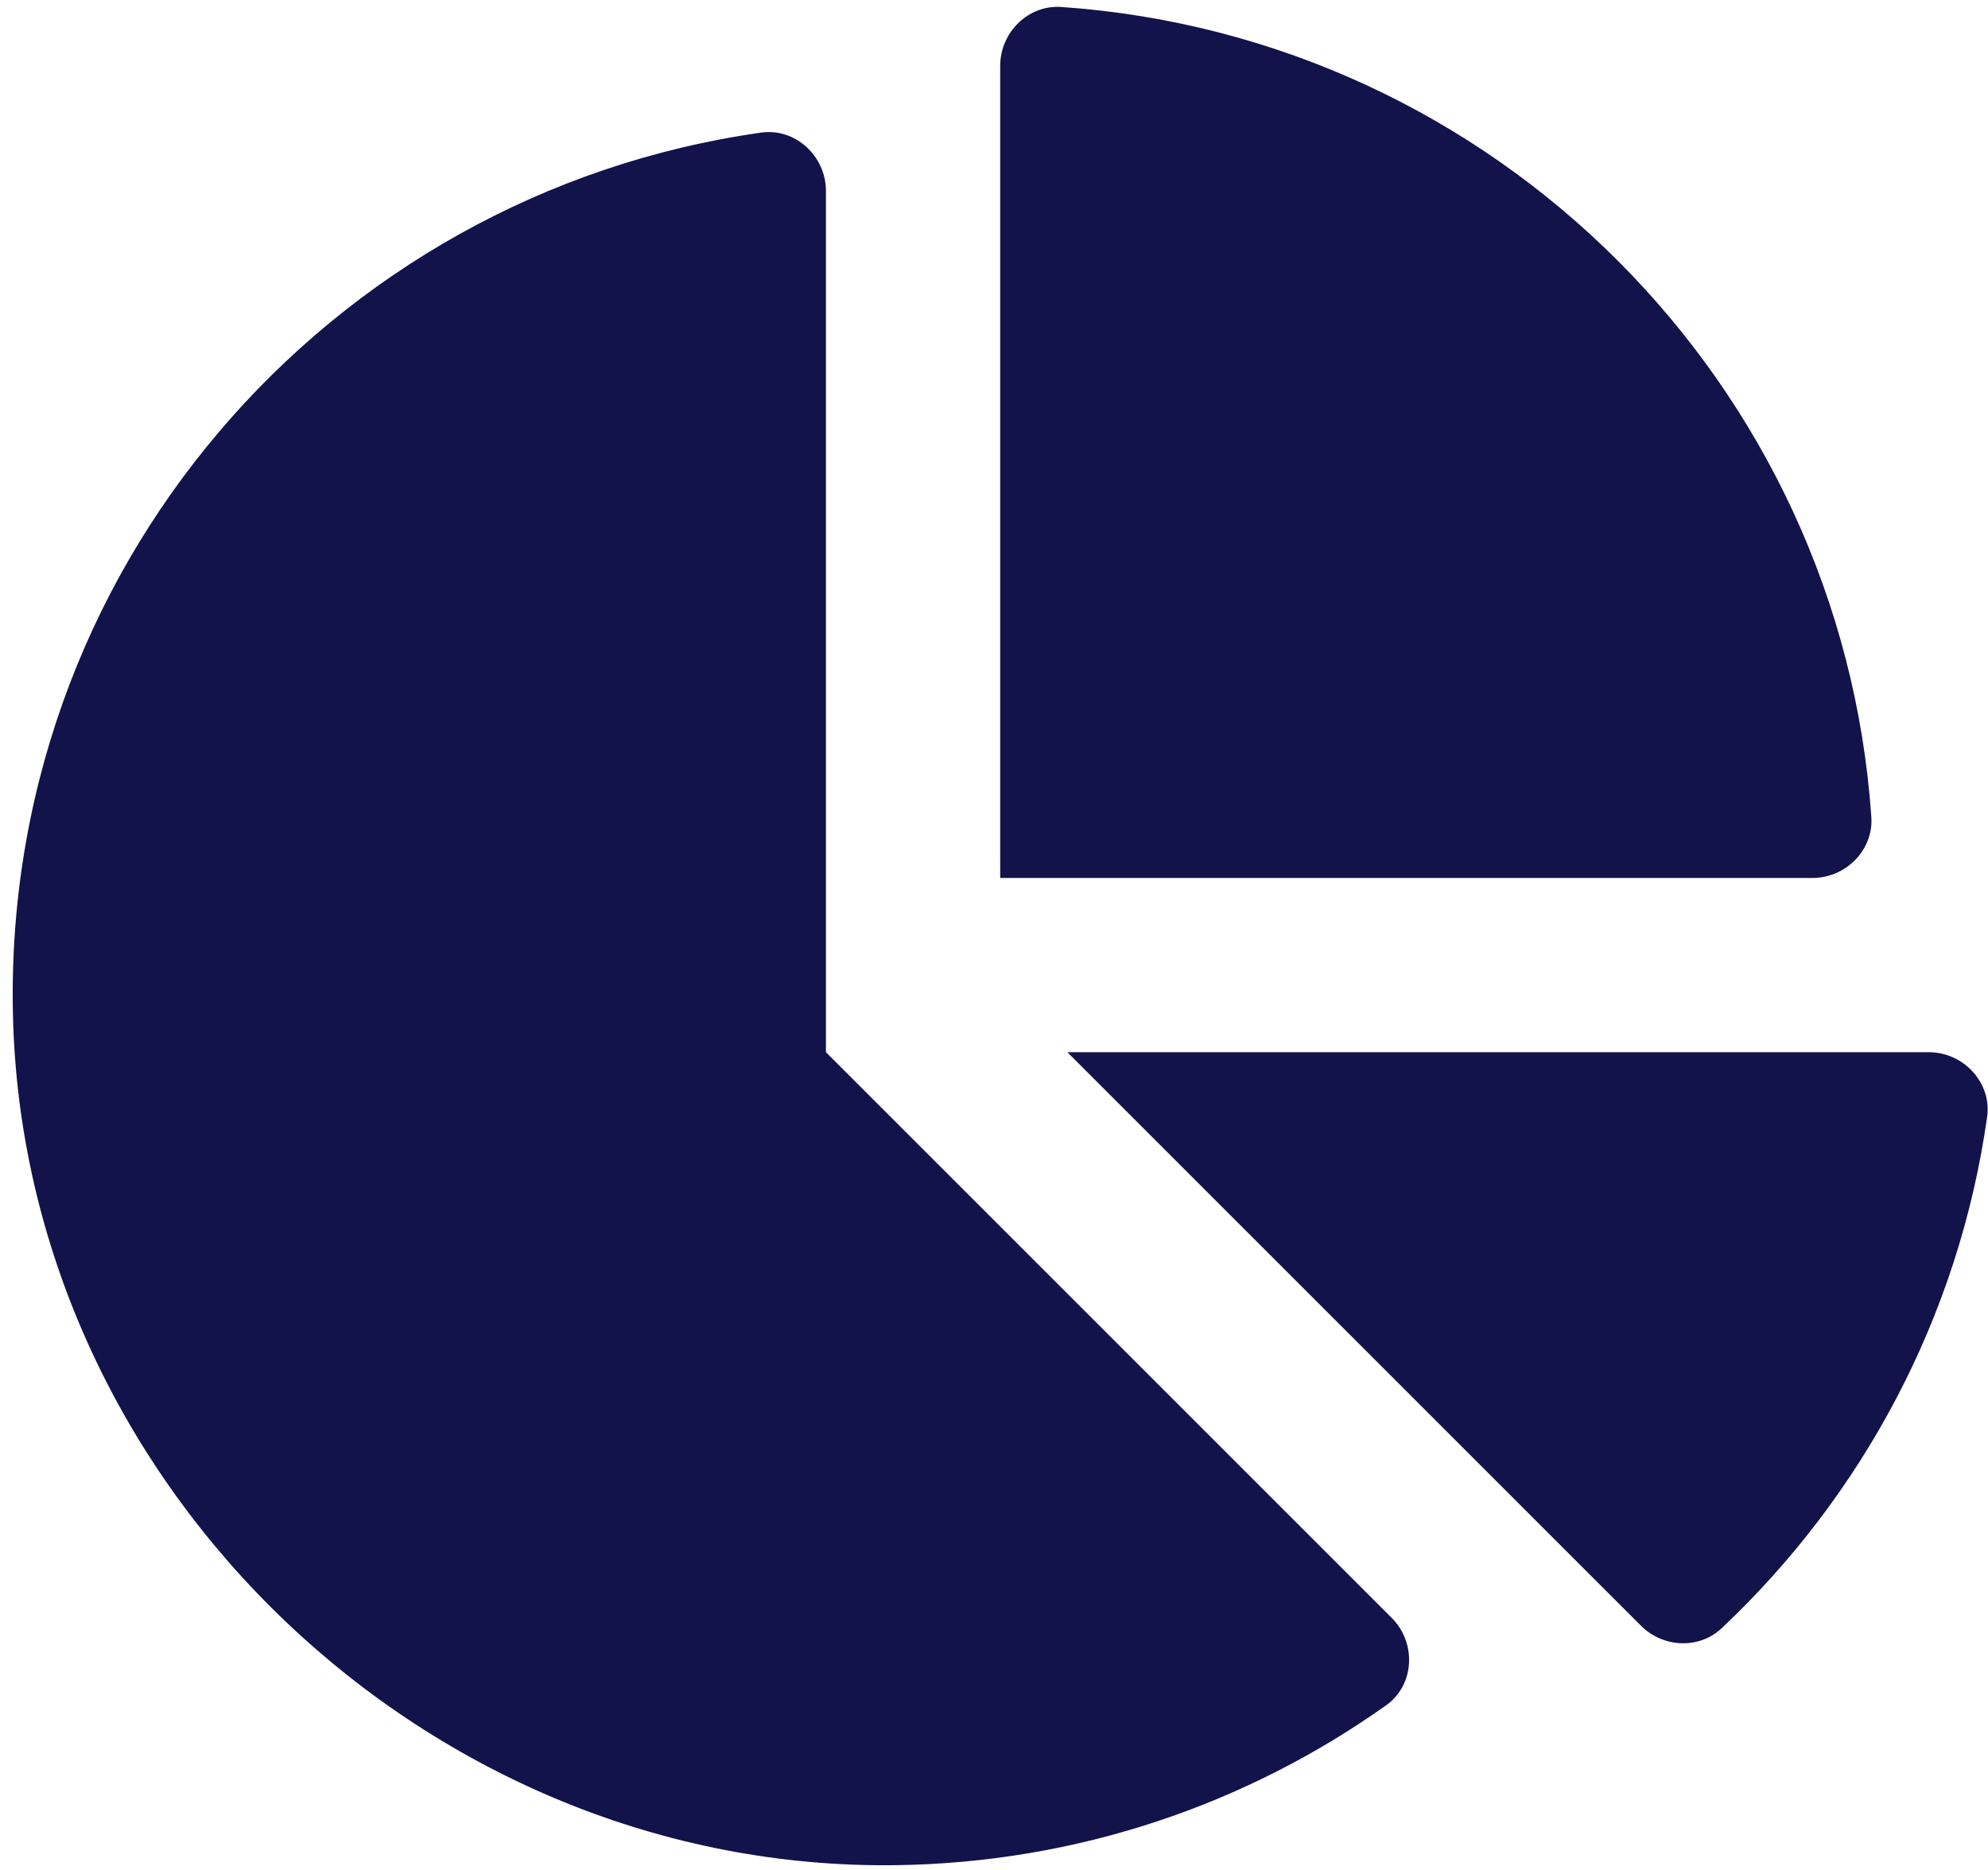 <svg width="152" height="143" viewBox="0 0 152 143" fill="none" xmlns="http://www.w3.org/2000/svg">
<path d="M147.474 80.463H81.609L125.474 124.328C127.15 126.005 129.909 126.141 131.633 124.517C142.375 114.396 149.764 100.754 151.932 85.418C152.304 82.792 150.125 80.463 147.474 80.463ZM143.08 62.476C140.793 29.317 114.296 2.82 81.137 0.533C78.605 0.358 76.474 2.493 76.474 5.03V67.139H138.586C141.123 67.139 143.255 65.008 143.08 62.476ZM63.15 80.463V14.598C63.15 11.947 60.821 9.768 58.198 10.14C25.12 14.814 -0.164 43.712 1.012 78.345C2.223 113.913 32.847 143.081 68.432 142.634C82.422 142.459 95.349 137.951 105.977 130.412C108.17 128.858 108.314 125.63 106.413 123.728L63.15 80.463Z" fill="#12134A"/>
</svg>

